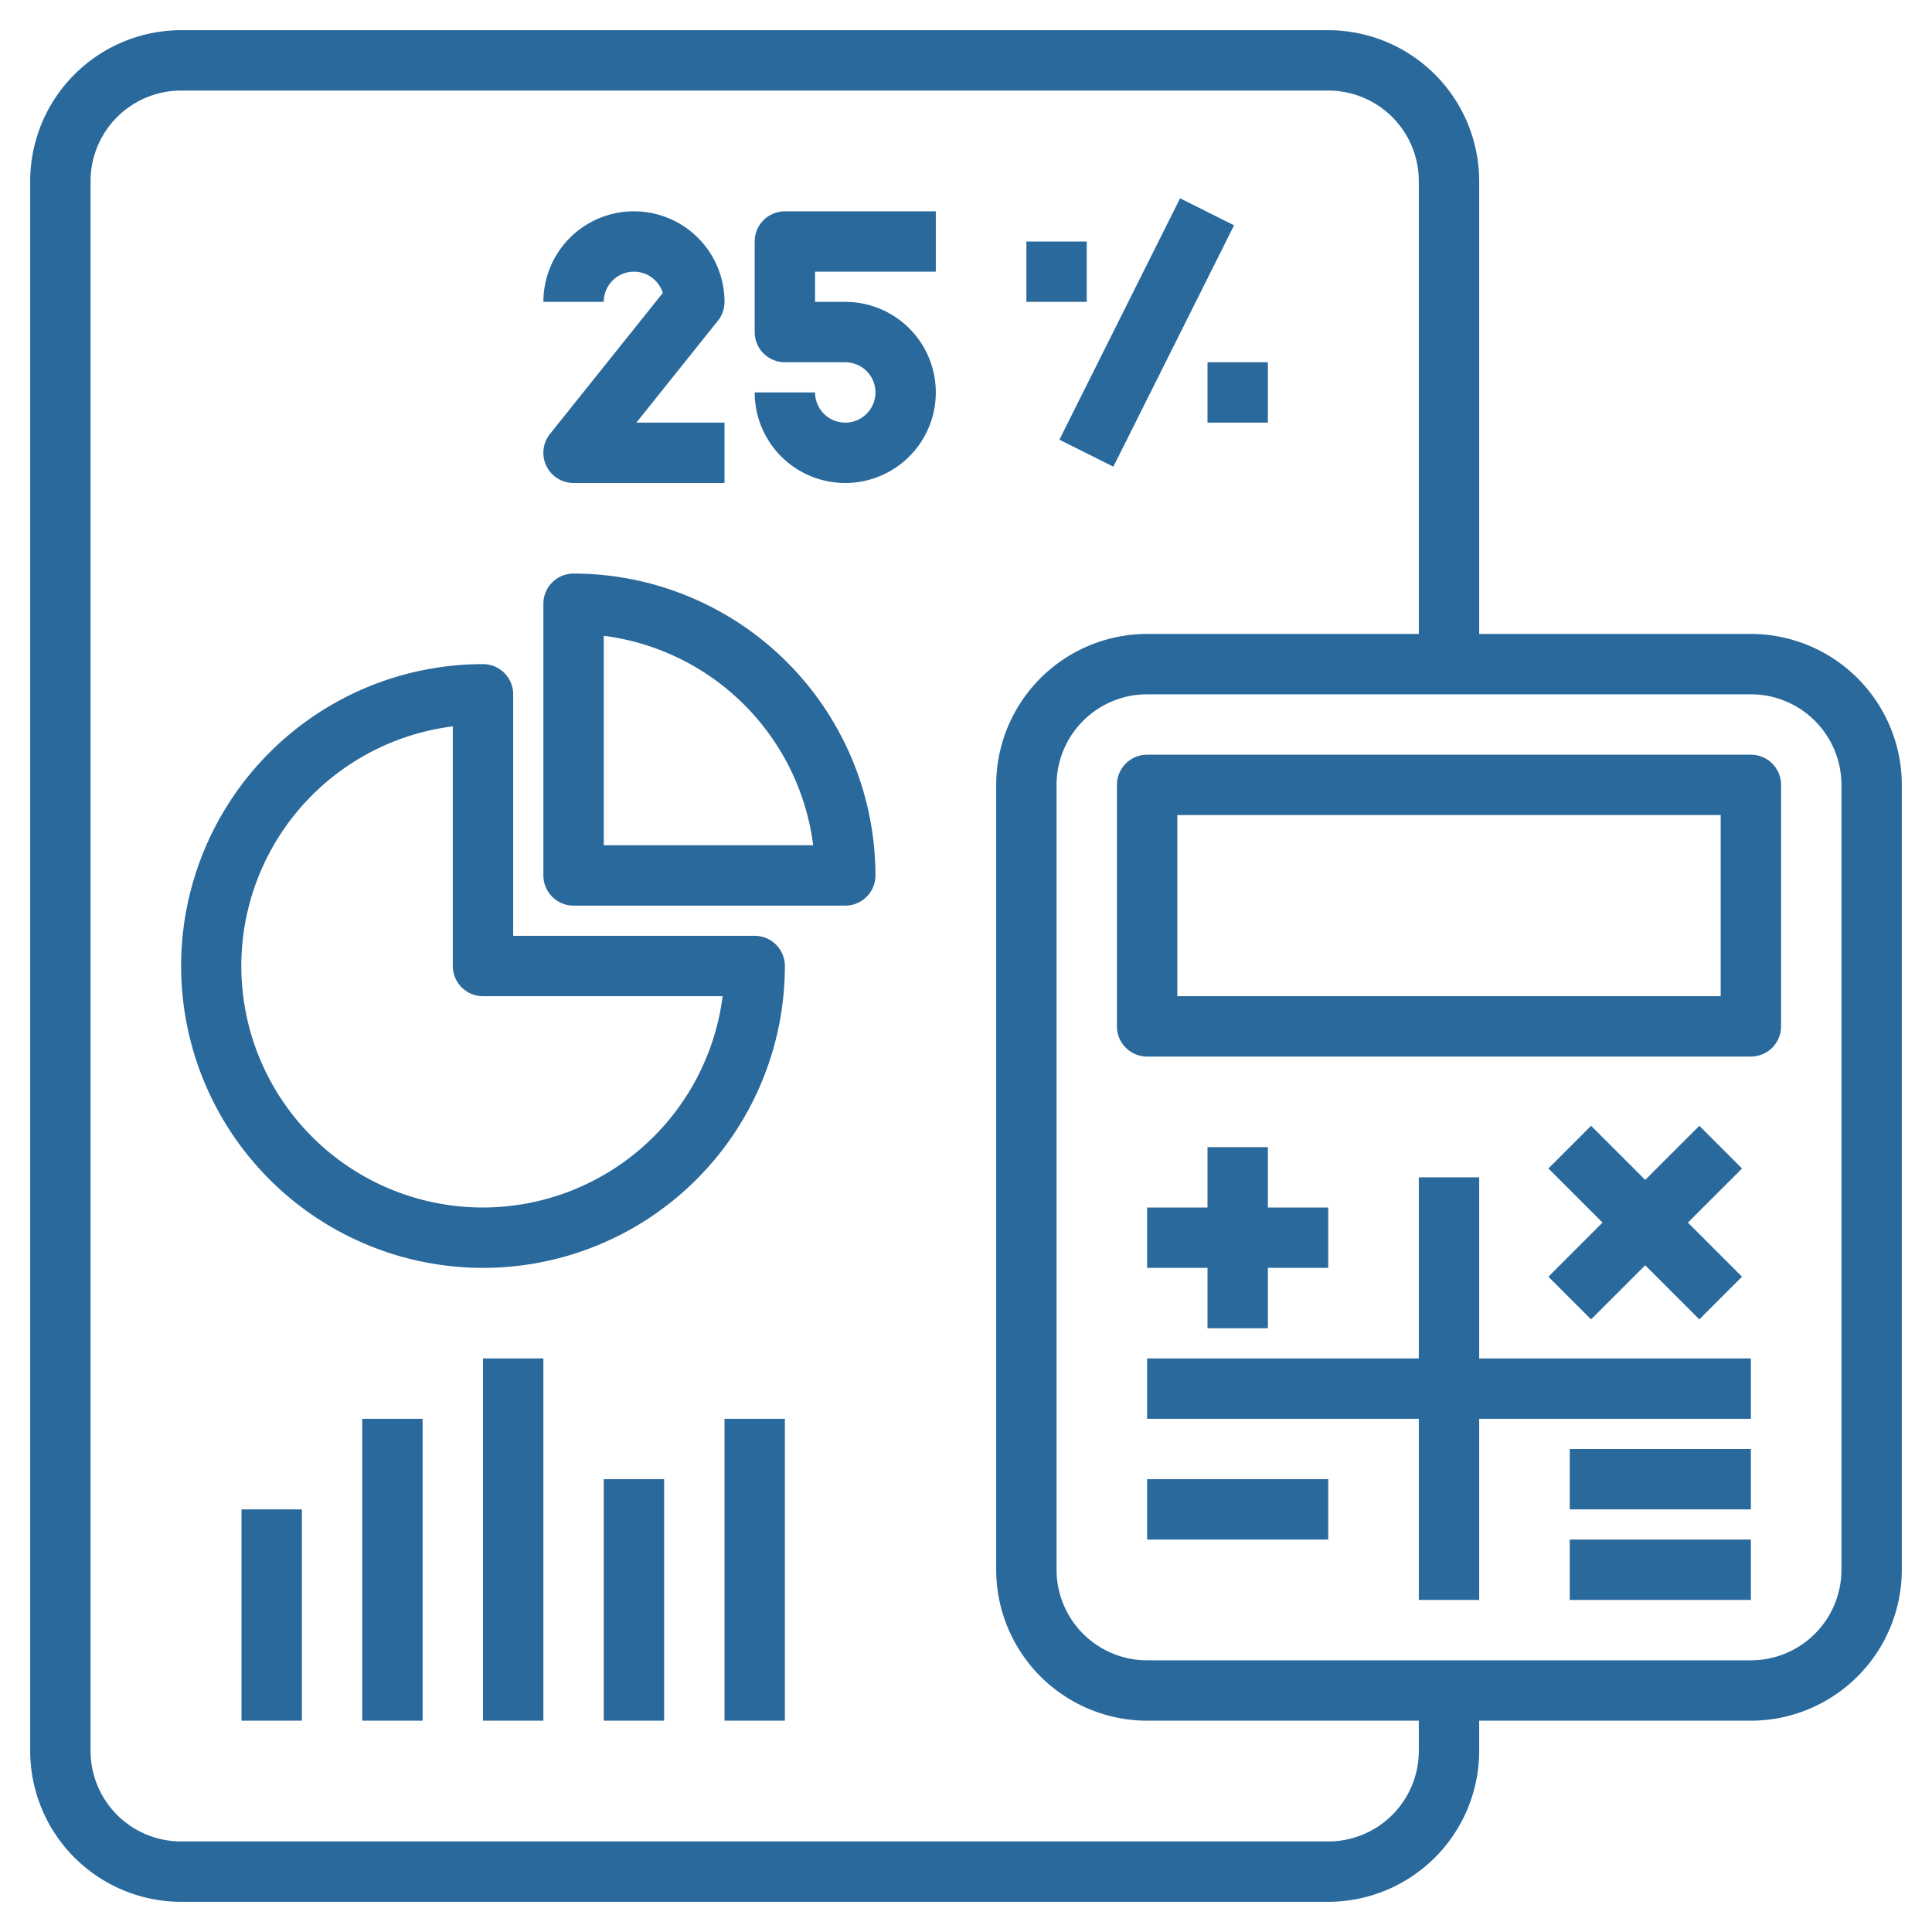<svg xmlns="http://www.w3.org/2000/svg" xmlns:xlink="http://www.w3.org/1999/xlink" width="512" height="512" x="0" y="0" viewBox="0 0 64 64" style="enable-background:new 0 0 512 512" xml:space="preserve" class=""><g><g data-name="Artboard 06"><path d="M25 31h-8v-8a1 1 0 0 0-1-1 10 10 0 1 0 10 10 1 1 0 0 0-1-1zm-9 9a8 8 0 0 1-1-15.938V32a1 1 0 0 0 1 1h7.938A8.014 8.014 0 0 1 16 40z" fill="#2a699c" opacity="1" data-original="#000000" class=""></path><path d="M19 19a1 1 0 0 0-1 1v9a1 1 0 0 0 1 1h9a1 1 0 0 0 1-1 10.011 10.011 0 0 0-10-10zm1 9v-6.938A8.019 8.019 0 0 1 26.938 28z" fill="#2a699c" opacity="1" data-original="#000000" class=""></path><path d="M58 21h-9V6a5.006 5.006 0 0 0-5-5H6a5.006 5.006 0 0 0-5 5v52a5.006 5.006 0 0 0 5 5h38a5.006 5.006 0 0 0 5-5v-1h9a5.006 5.006 0 0 0 5-5V26a5.006 5.006 0 0 0-5-5zM47 58a3 3 0 0 1-3 3H6a3 3 0 0 1-3-3V6a3 3 0 0 1 3-3h38a3 3 0 0 1 3 3v15h-9a5.006 5.006 0 0 0-5 5v26a5.006 5.006 0 0 0 5 5h9zm14-6a3 3 0 0 1-3 3H38a3 3 0 0 1-3-3V26a3 3 0 0 1 3-3h20a3 3 0 0 1 3 3z" fill="#2a699c" opacity="1" data-original="#000000" class=""></path><path d="M58 25H38a1 1 0 0 0-1 1v8a1 1 0 0 0 1 1h20a1 1 0 0 0 1-1v-8a1 1 0 0 0-1-1zm-1 8H39v-6h18zM40 38v2h-2v2h2v2h2v-2h2v-2h-2v-2zM38 49h6v2h-6zM52.707 43.707l1.793-1.793 1.793 1.793 1.414-1.414-1.793-1.793 1.793-1.792-1.414-1.414-1.793 1.792-1.793-1.793-1.414 1.414 1.793 1.793-1.793 1.793zM52 48h6v2h-6z" fill="#2a699c" opacity="1" data-original="#000000" class=""></path><path d="M49 39h-2v6h-9v2h9v6h2v-6h9v-2h-9zM21 9a1 1 0 0 1 .956.705l-3.737 4.67A1 1 0 0 0 19 16h5v-2h-2.919l2.7-3.375A1 1 0 0 0 24 10a3 3 0 0 0-6 0h2a1 1 0 0 1 1-1zM25 8v3a1 1 0 0 0 1 1h2a1 1 0 1 1-1 1h-2a3 3 0 1 0 3-3h-1V9h4V7h-5a1 1 0 0 0-1 1zM34 8h2v2h-2zM40 12h2v2h-2zM35.094 14.565l3.998-7.996 1.788.894-3.998 7.996zM8 50h2v7H8zM12 47h2v10h-2zM16 45h2v12h-2zM20 49h2v8h-2zM24 47h2v10h-2z" fill="#2a699c" opacity="1" data-original="#000000" class=""></path><path d="M52 51h6v2h-6z" fill="#2a699c" opacity="1" data-original="#000000" class=""></path></g></g></svg>